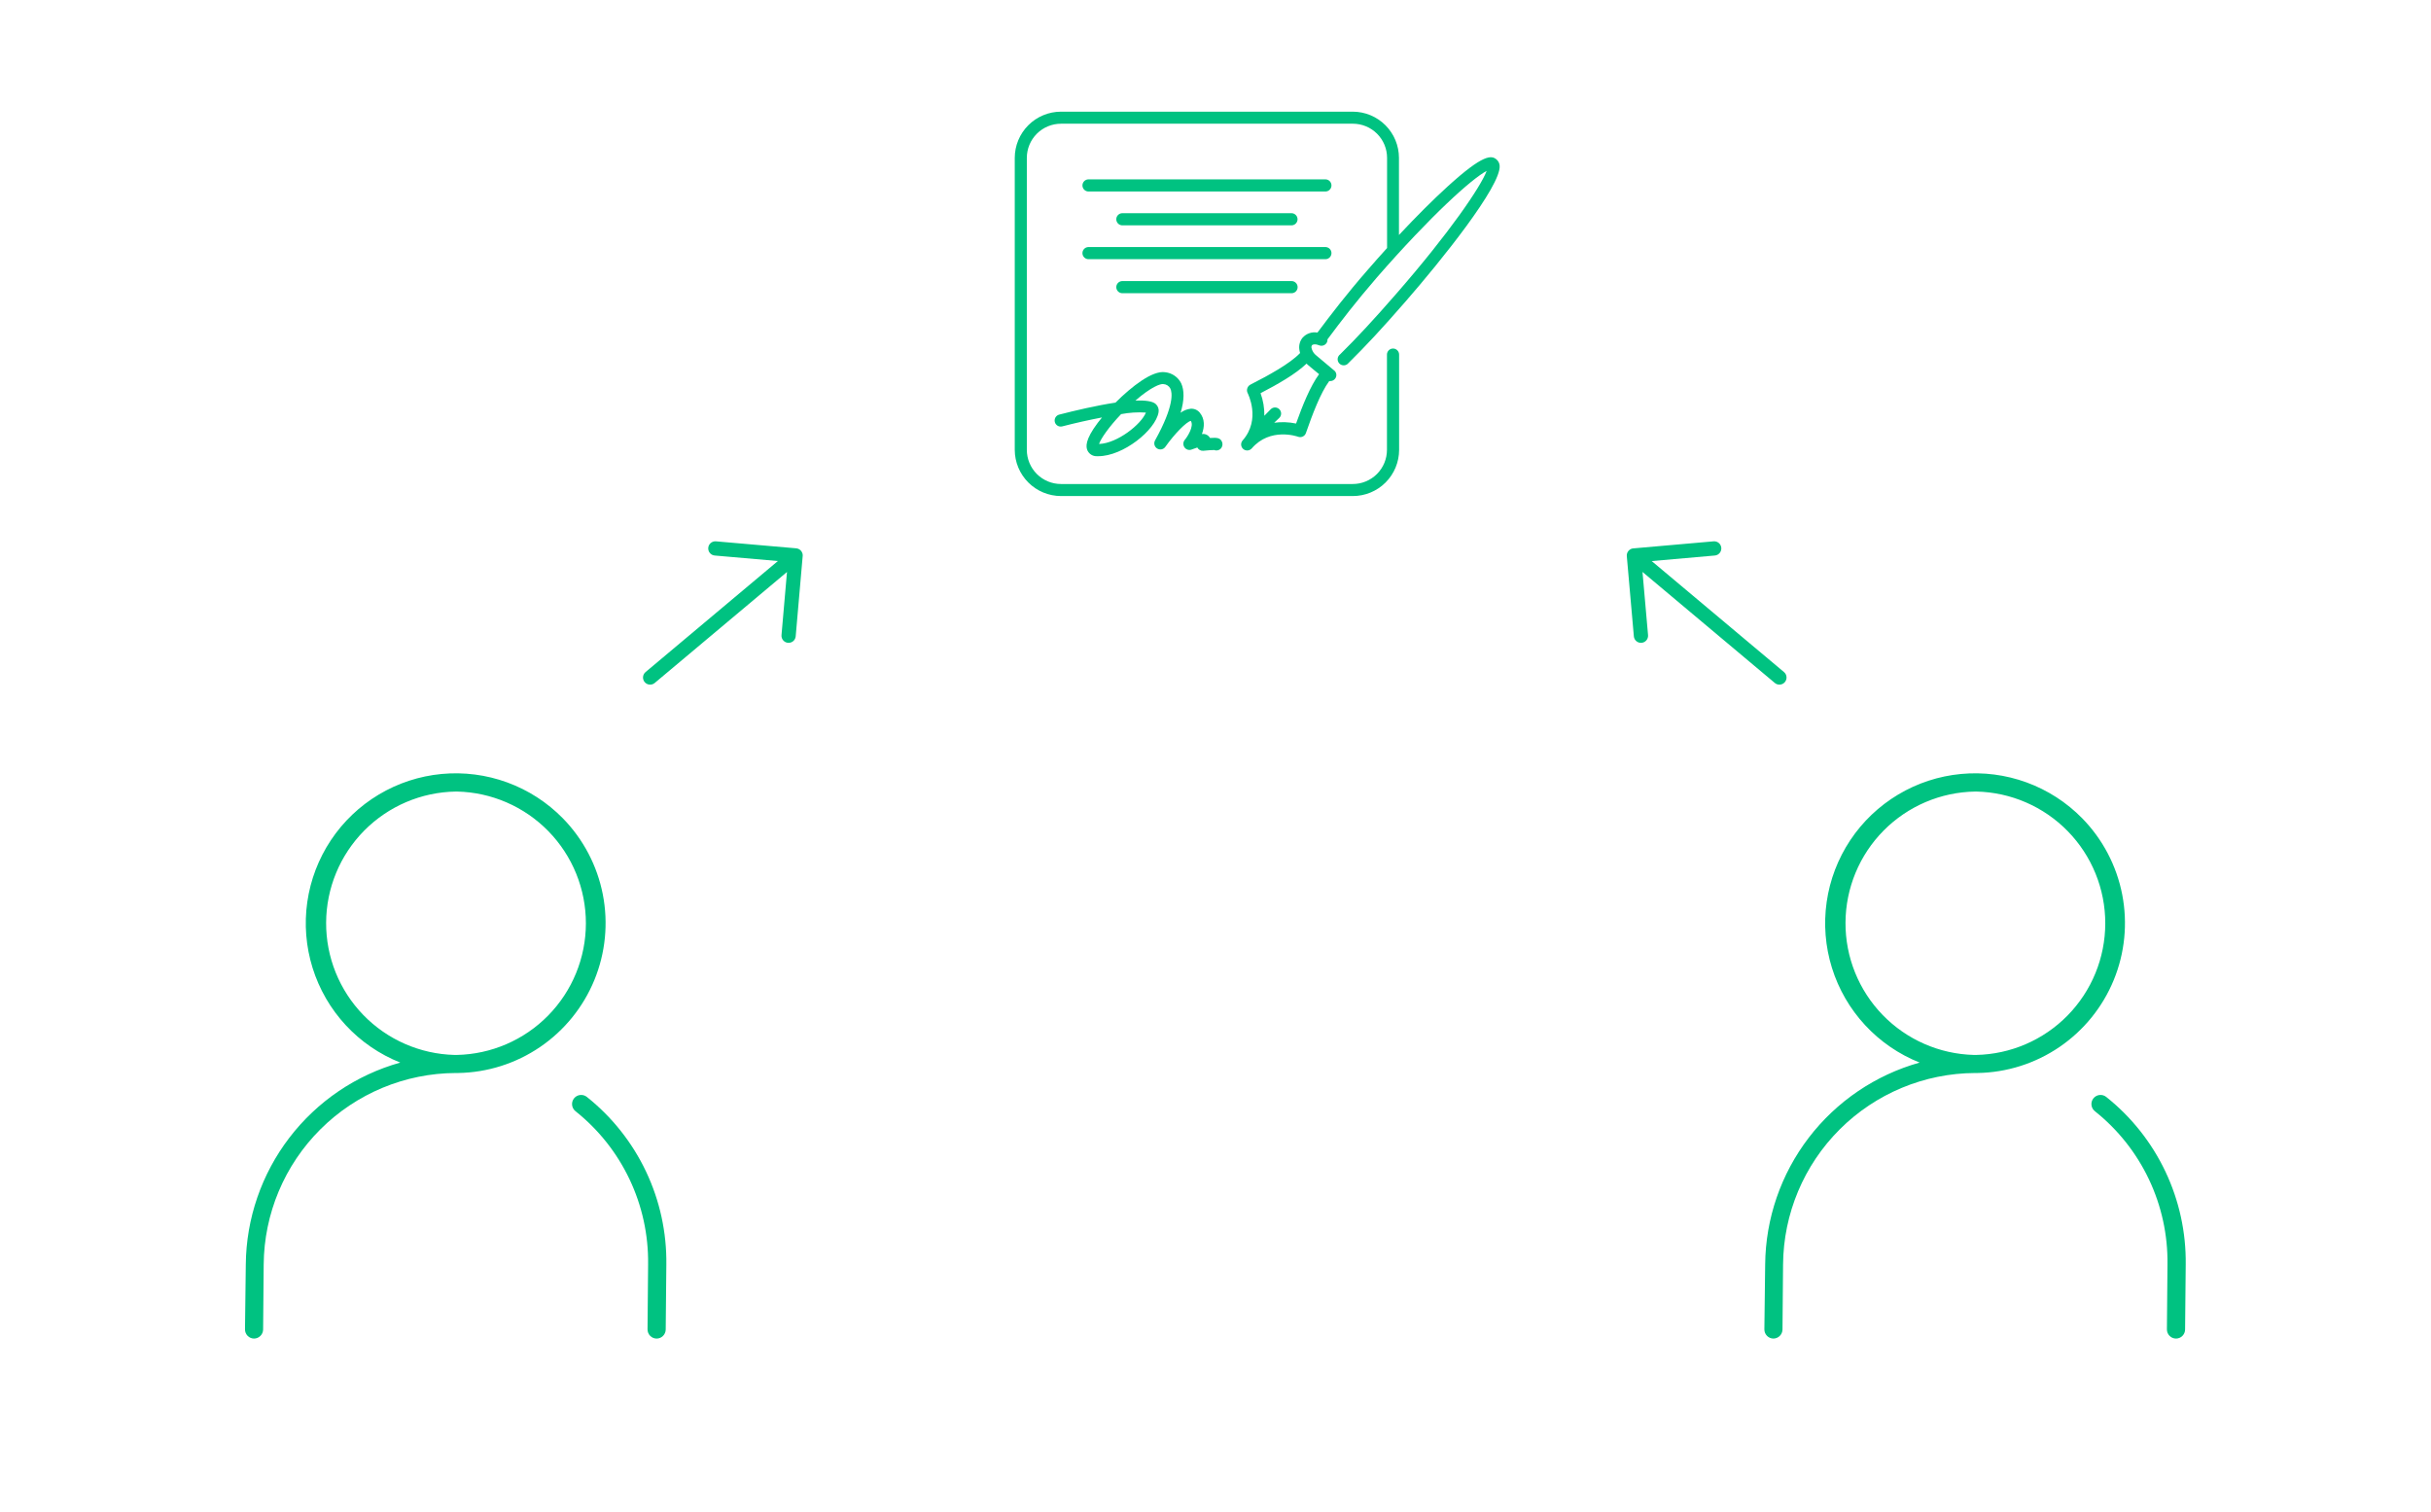 <svg width="640" height="398" viewBox="0 0 640 398" fill="none" xmlns="http://www.w3.org/2000/svg">
<path d="M148.17 215.435C144.055 211.239 139.056 208.014 133.536 205.996C128.017 203.978 122.116 203.218 116.265 203.771C110.415 204.324 104.761 206.177 99.717 209.193C94.673 212.209 90.367 216.314 87.111 221.207C83.856 226.099 81.734 231.657 80.9 237.475C80.066 243.292 80.542 249.223 82.292 254.833C84.042 260.443 87.022 265.592 91.016 269.904C95.009 274.215 99.915 277.581 105.375 279.755C93.761 283.014 83.519 289.954 76.186 299.532C68.853 309.11 64.826 320.808 64.71 332.87L64.5 350C64.496 350.634 64.743 351.244 65.187 351.696C65.631 352.149 66.236 352.407 66.87 352.415C67.5 352.411 68.104 352.161 68.552 351.718C69.001 351.276 69.258 350.675 69.27 350.045L69.42 332.93C69.519 319.56 74.884 306.767 84.353 297.327C93.821 287.886 106.629 282.559 120 282.5H120.615C128.328 282.373 135.835 279.989 142.208 275.641C148.58 271.294 153.539 265.174 156.471 258.039C159.402 250.903 160.179 243.065 158.703 235.493C157.228 227.921 153.566 220.948 148.17 215.435ZM119.67 277.745C110.597 277.518 101.974 273.743 95.653 267.231C89.331 260.718 85.814 251.987 85.858 242.911C85.901 233.835 89.5 225.137 95.883 218.685C102.267 212.233 110.925 208.541 120 208.4H120.33C129.401 208.6 138.032 212.347 144.372 218.837C150.713 225.327 154.257 234.044 154.245 243.117C154.233 252.19 150.666 260.897 144.309 267.37C137.952 273.844 129.311 277.568 120.24 277.745H119.67Z" fill="#00C281"/>
<path d="M154.5 288.8C154.003 288.402 153.368 288.218 152.735 288.289C152.102 288.359 151.523 288.678 151.125 289.175C150.727 289.672 150.543 290.307 150.614 290.94C150.684 291.573 151.003 292.152 151.5 292.55C157.553 297.366 162.424 303.503 165.739 310.492C169.054 317.481 170.725 325.136 170.625 332.87L170.475 350C170.473 350.315 170.533 350.628 170.652 350.92C170.771 351.212 170.946 351.477 171.167 351.701C171.389 351.926 171.652 352.104 171.943 352.227C172.233 352.349 172.545 352.413 172.86 352.415C173.494 352.415 174.102 352.164 174.552 351.717C175.001 351.271 175.256 350.664 175.26 350.03L175.425 332.93C175.534 324.466 173.705 316.088 170.078 308.44C166.451 300.791 161.122 294.073 154.5 288.8Z" fill="#00C281"/>
<path d="M548.17 215.435C544.055 211.239 539.056 208.014 533.536 205.996C528.017 203.978 522.116 203.218 516.265 203.771C510.415 204.324 504.761 206.177 499.717 209.193C494.673 212.209 490.367 216.314 487.111 221.207C483.856 226.099 481.734 231.657 480.9 237.475C480.066 243.292 480.542 249.223 482.292 254.833C484.042 260.443 487.022 265.592 491.016 269.904C495.009 274.215 499.915 277.581 505.375 279.755C493.761 283.014 483.519 289.954 476.186 299.532C468.853 309.11 464.826 320.808 464.71 332.87L464.5 350C464.496 350.634 464.743 351.244 465.187 351.696C465.631 352.149 466.236 352.407 466.87 352.415C467.5 352.411 468.104 352.161 468.552 351.718C469.001 351.276 469.258 350.675 469.27 350.045L469.42 332.93C469.519 319.56 474.884 306.767 484.352 297.327C493.821 287.886 506.629 282.559 520 282.5H520.615C528.328 282.373 535.835 279.989 542.208 275.641C548.58 271.294 553.539 265.174 556.471 258.039C559.402 250.903 560.179 243.065 558.703 235.493C557.228 227.921 553.566 220.948 548.17 215.435ZM519.67 277.745C510.597 277.518 501.974 273.743 495.652 267.231C489.331 260.718 485.814 251.987 485.858 242.911C485.901 233.835 489.5 225.137 495.883 218.685C502.267 212.233 510.925 208.541 520 208.4H520.33C529.401 208.6 538.032 212.347 544.372 218.837C550.713 225.327 554.257 234.044 554.245 243.117C554.233 252.19 550.666 260.897 544.309 267.37C537.952 273.844 529.311 277.568 520.24 277.745H519.67Z" fill="#00C281"/>
<path d="M554.5 288.8C554.003 288.402 553.368 288.218 552.735 288.289C552.102 288.359 551.523 288.678 551.125 289.175C550.727 289.672 550.543 290.307 550.614 290.94C550.684 291.573 551.003 292.152 551.5 292.55C557.553 297.366 562.424 303.503 565.739 310.492C569.054 317.481 570.725 325.136 570.625 332.87L570.475 350C570.473 350.315 570.533 350.628 570.652 350.92C570.771 351.212 570.946 351.477 571.167 351.701C571.389 351.926 571.652 352.104 571.943 352.227C572.233 352.349 572.545 352.413 572.86 352.415C573.494 352.415 574.102 352.164 574.552 351.717C575.001 351.271 575.256 350.664 575.26 350.03L575.425 332.93C575.534 324.466 573.705 316.088 570.078 308.44C566.451 300.791 561.122 294.073 554.5 288.8Z" fill="#00C281"/>
<path d="M350.53 48.82C350.53 48.396 350.361 47.989 350.061 47.689C349.761 47.389 349.354 47.22 348.93 47.22H286.57C286.146 47.22 285.739 47.389 285.439 47.689C285.139 47.989 284.97 48.396 284.97 48.82C284.97 49.244 285.139 49.651 285.439 49.951C285.739 50.252 286.146 50.42 286.57 50.42H348.93C349.14 50.42 349.348 50.379 349.542 50.298C349.736 50.218 349.913 50.1 350.061 49.951C350.21 49.803 350.328 49.626 350.408 49.432C350.489 49.238 350.53 49.03 350.53 48.82Z" fill="#00C281"/>
<path d="M295.48 56.13C295.056 56.13 294.649 56.299 294.349 56.599C294.049 56.899 293.88 57.306 293.88 57.73C293.88 58.154 294.049 58.561 294.349 58.861C294.649 59.161 295.056 59.33 295.48 59.33H340C340.424 59.33 340.831 59.161 341.131 58.861C341.431 58.561 341.6 58.154 341.6 57.73C341.6 57.306 341.431 56.899 341.131 56.599C340.831 56.299 340.424 56.13 340 56.13H295.48Z" fill="#00C281"/>
<path d="M286.57 68.24H348.93C349.354 68.24 349.761 68.072 350.061 67.771C350.361 67.471 350.53 67.064 350.53 66.64C350.53 66.216 350.361 65.809 350.061 65.509C349.761 65.209 349.354 65.04 348.93 65.04H286.57C286.146 65.04 285.739 65.209 285.439 65.509C285.139 65.809 284.97 66.216 284.97 66.64C284.97 67.064 285.139 67.471 285.439 67.771C285.739 68.072 286.146 68.24 286.57 68.24Z" fill="#00C281"/>
<path d="M341.62 75.55C341.607 75.131 341.43 74.734 341.127 74.444C340.824 74.154 340.419 73.995 340 74H295.48C295.056 74 294.649 74.169 294.349 74.469C294.049 74.769 293.88 75.176 293.88 75.6C293.88 76.024 294.049 76.431 294.349 76.731C294.649 77.031 295.056 77.2 295.48 77.2H340C340.216 77.203 340.43 77.162 340.63 77.079C340.83 76.997 341.011 76.875 341.163 76.721C341.314 76.567 341.432 76.384 341.511 76.182C341.59 75.981 341.627 75.766 341.62 75.55Z" fill="#00C281"/>
<path d="M311.86 117.81C312.07 118.097 312.371 118.305 312.713 118.401C313.056 118.498 313.421 118.476 313.75 118.34C314.22 118.15 314.75 117.97 315.21 117.82C315.361 118.104 315.592 118.338 315.875 118.491C316.158 118.644 316.48 118.71 316.8 118.68C317.8 118.57 319.08 118.48 319.65 118.48C319.982 118.613 320.349 118.63 320.692 118.528C321.035 118.427 321.334 118.212 321.54 117.92C321.72 117.663 321.823 117.361 321.839 117.048C321.855 116.735 321.783 116.424 321.63 116.15C321.19 115.4 320.63 115.15 318.55 115.31C318.513 115.24 318.469 115.173 318.42 115.11C318.2 114.796 317.895 114.552 317.54 114.407C317.186 114.261 316.797 114.221 316.42 114.29C317.12 112.39 317.25 110.29 315.83 108.61C315.543 108.269 315.18 108.001 314.77 107.828C314.36 107.654 313.914 107.579 313.47 107.61C312.504 107.719 311.586 108.085 310.81 108.67C311.81 105.35 311.81 102.75 310.96 100.9C310.557 100.105 309.962 99.423 309.228 98.917C308.495 98.41 307.646 98.095 306.76 98C303.4 97.47 297.94 101.74 293.67 106C288.67 106.75 283.01 108.09 278.85 109.16C278.439 109.266 278.087 109.531 277.871 109.897C277.656 110.263 277.594 110.699 277.7 111.11C277.806 111.521 278.071 111.873 278.437 112.089C278.803 112.305 279.239 112.366 279.65 112.26C283.08 111.37 286.75 110.55 290.12 109.91C289.7 110.41 289.33 110.91 289 111.32C285.62 115.82 285.85 117.65 286.31 118.64C286.533 119.091 286.88 119.469 287.311 119.73C287.741 119.99 288.237 120.122 288.74 120.11H289.14C295.68 120.11 304.21 113.26 305.01 108.54C305.083 108.148 305.054 107.743 304.926 107.365C304.798 106.987 304.576 106.648 304.28 106.38C303.42 105.59 301.46 105.38 298.92 105.45C303.14 101.8 305.55 101 306.25 101.12C306.636 101.134 307.011 101.249 307.337 101.455C307.664 101.66 307.931 101.948 308.11 102.29C308.61 103.29 309.22 106.7 304.11 115.91C303.897 116.269 303.832 116.697 303.93 117.103C304.028 117.509 304.281 117.861 304.635 118.083C304.989 118.305 305.416 118.38 305.824 118.291C306.232 118.203 306.59 117.958 306.82 117.61C309.24 114.19 312.34 111.05 313.5 110.81C314.45 112.22 312.5 115.13 311.91 115.81C311.677 116.089 311.546 116.438 311.537 116.801C311.528 117.164 311.642 117.52 311.86 117.81ZM301.68 108.62C300.45 111.72 294.15 116.73 289.34 116.89C289.81 115.49 291.93 112.4 295.15 109.03C297.3 108.616 299.495 108.478 301.68 108.62Z" fill="#00C281"/>
<path d="M352.79 93.31C352.609 93.447 352.459 93.62 352.35 93.819C352.241 94.018 352.175 94.238 352.157 94.464C352.14 94.69 352.17 94.917 352.247 95.131C352.324 95.344 352.446 95.539 352.604 95.702C352.762 95.865 352.952 95.992 353.163 96.076C353.374 96.159 353.6 96.197 353.827 96.186C354.054 96.176 354.275 96.117 354.478 96.014C354.68 95.912 354.858 95.767 355 95.59C359.53 91.13 363.86 86.47 369.95 79.48C379.36 68.69 395.19 49 394.81 43.64C394.79 43.327 394.708 43.021 394.569 42.739C394.43 42.458 394.237 42.206 394 42C392.68 40.86 390.59 40.46 381.06 49.14C377.26 52.6 372.89 56.96 368.3 61.87V41.57C368.297 38.35 367.02 35.262 364.747 32.982C362.474 30.701 359.39 29.413 356.17 29.4H279.33C276.102 29.403 273.007 30.685 270.724 32.967C268.441 35.248 267.155 38.342 267.15 41.57V118.43C267.155 121.658 268.441 124.752 270.724 127.033C273.007 129.315 276.102 130.597 279.33 130.6H356.17C359.397 130.597 362.491 129.314 364.773 127.033C367.054 124.751 368.337 121.657 368.34 118.43V93.36C368.34 92.936 368.171 92.529 367.871 92.229C367.571 91.929 367.164 91.76 366.74 91.76C366.316 91.76 365.909 91.929 365.609 92.229C365.309 92.529 365.14 92.936 365.14 93.36V118.43C365.14 120.817 364.192 123.106 362.504 124.794C360.816 126.482 358.527 127.43 356.14 127.43H279.33C276.943 127.43 274.654 126.482 272.966 124.794C271.278 123.106 270.33 120.817 270.33 118.43V41.57C270.33 39.183 271.278 36.894 272.966 35.206C274.654 33.518 276.943 32.57 279.33 32.57H356.17C358.557 32.57 360.846 33.518 362.534 35.206C364.222 36.894 365.17 39.183 365.17 41.57V65.3C363.51 67.13 361.83 69.01 360.17 70.94C354.52 77.41 350.48 82.7 346.84 87.56C346.12 87.432 345.379 87.491 344.689 87.733C343.999 87.975 343.383 88.39 342.9 88.94C342.566 89.359 342.32 89.84 342.176 90.355C342.032 90.87 341.992 91.409 342.06 91.94C342.098 92.279 342.168 92.614 342.27 92.94C339.6 95.77 333.86 98.88 329.16 101.28C328.966 101.385 328.796 101.527 328.658 101.699C328.521 101.871 328.419 102.068 328.36 102.28C328.295 102.482 328.272 102.696 328.293 102.907C328.314 103.119 328.377 103.324 328.48 103.51C328.48 103.58 332.05 110.37 327.15 115.95C327.011 116.108 326.904 116.291 326.835 116.49C326.767 116.689 326.738 116.899 326.751 117.109C326.764 117.319 326.819 117.524 326.911 117.713C327.004 117.902 327.132 118.071 327.29 118.21C327.612 118.487 328.03 118.625 328.453 118.595C328.876 118.565 329.27 118.369 329.55 118.05C334.39 112.46 341.46 114.88 341.75 114.99C341.951 115.062 342.164 115.094 342.377 115.082C342.59 115.071 342.799 115.017 342.991 114.924C343.183 114.831 343.354 114.7 343.495 114.54C343.635 114.379 343.743 114.192 343.81 113.99C345.46 109.24 347.62 103.47 349.94 100.33C350.026 100.34 350.114 100.34 350.2 100.33C350.464 100.334 350.725 100.272 350.959 100.149C351.192 100.027 351.392 99.849 351.54 99.63C351.658 99.459 351.742 99.267 351.785 99.064C351.828 98.86 351.83 98.651 351.791 98.447C351.751 98.243 351.672 98.049 351.557 97.876C351.442 97.703 351.293 97.555 351.12 97.44C350.84 97.23 348.19 94.99 346.56 93.61C345.879 93.102 345.414 92.356 345.26 91.52C345.229 91.308 345.275 91.091 345.39 90.91C345.63 90.62 346.39 90.52 347.27 90.91C347.663 91.073 348.104 91.074 348.497 90.913C348.891 90.752 349.204 90.442 349.37 90.05C349.455 89.827 349.493 89.588 349.48 89.35C353 84.61 357 79.4 362.53 73C376.73 56.72 387.53 47 391.39 45C389.87 49.08 381.75 61.11 367.57 77.37C361.53 84.3 357.25 88.91 352.79 93.31ZM347.27 98.51C344.95 101.68 342.92 106.72 341.21 111.51C339.316 111.113 337.368 111.042 335.45 111.3L336.82 110C337.117 109.696 337.281 109.287 337.277 108.862C337.272 108.438 337.099 108.032 336.795 107.735C336.491 107.438 336.082 107.274 335.657 107.278C335.233 107.283 334.827 107.456 334.53 107.76L332.86 109.46C332.895 107.435 332.556 105.422 331.86 103.52C336.42 101.15 341.13 98.46 343.96 95.74C344.11 95.89 344.28 96.04 344.45 96.18C345.69 97.18 346.59 98 347.27 98.51Z" fill="#00C281"/>
<path fill-rule="evenodd" clip-rule="evenodd" d="M210.892 145.029C210.894 145.031 210.895 145.033 210.897 145.034C211.272 145.482 211.403 146.054 211.303 146.587L209.479 167.535C209.39 168.566 208.48 169.33 207.449 169.24C206.417 169.15 205.654 168.241 205.743 167.209L207.19 150.592L172.363 179.815C171.57 180.481 170.387 180.377 169.722 179.584C169.056 178.791 169.16 177.608 169.953 176.942L204.795 147.706L188.165 146.259C187.134 146.169 186.37 145.26 186.46 144.228C186.55 143.196 187.459 142.433 188.49 142.523L209.614 144.362C210.11 144.405 210.568 144.643 210.888 145.024C210.889 145.025 210.891 145.027 210.892 145.029Z" fill="#00C281"/>
<path fill-rule="evenodd" clip-rule="evenodd" d="M428.717 145.039C428.716 145.041 428.714 145.043 428.713 145.045C428.393 145.426 428.238 145.918 428.282 146.414L430.139 167.536C430.23 168.568 431.14 169.33 432.171 169.24C433.203 169.149 433.965 168.239 433.875 167.208L432.413 150.579L467.255 179.815C468.048 180.481 469.231 180.377 469.897 179.584C470.562 178.791 470.459 177.608 469.665 176.942L434.839 147.719L451.455 146.258C452.486 146.168 453.249 145.258 453.158 144.226C453.068 143.195 452.158 142.432 451.126 142.523L430.18 144.364C429.638 144.358 429.097 144.586 428.722 145.034C428.72 145.036 428.719 145.038 428.717 145.039Z" fill="#00C281"/>
</svg>
